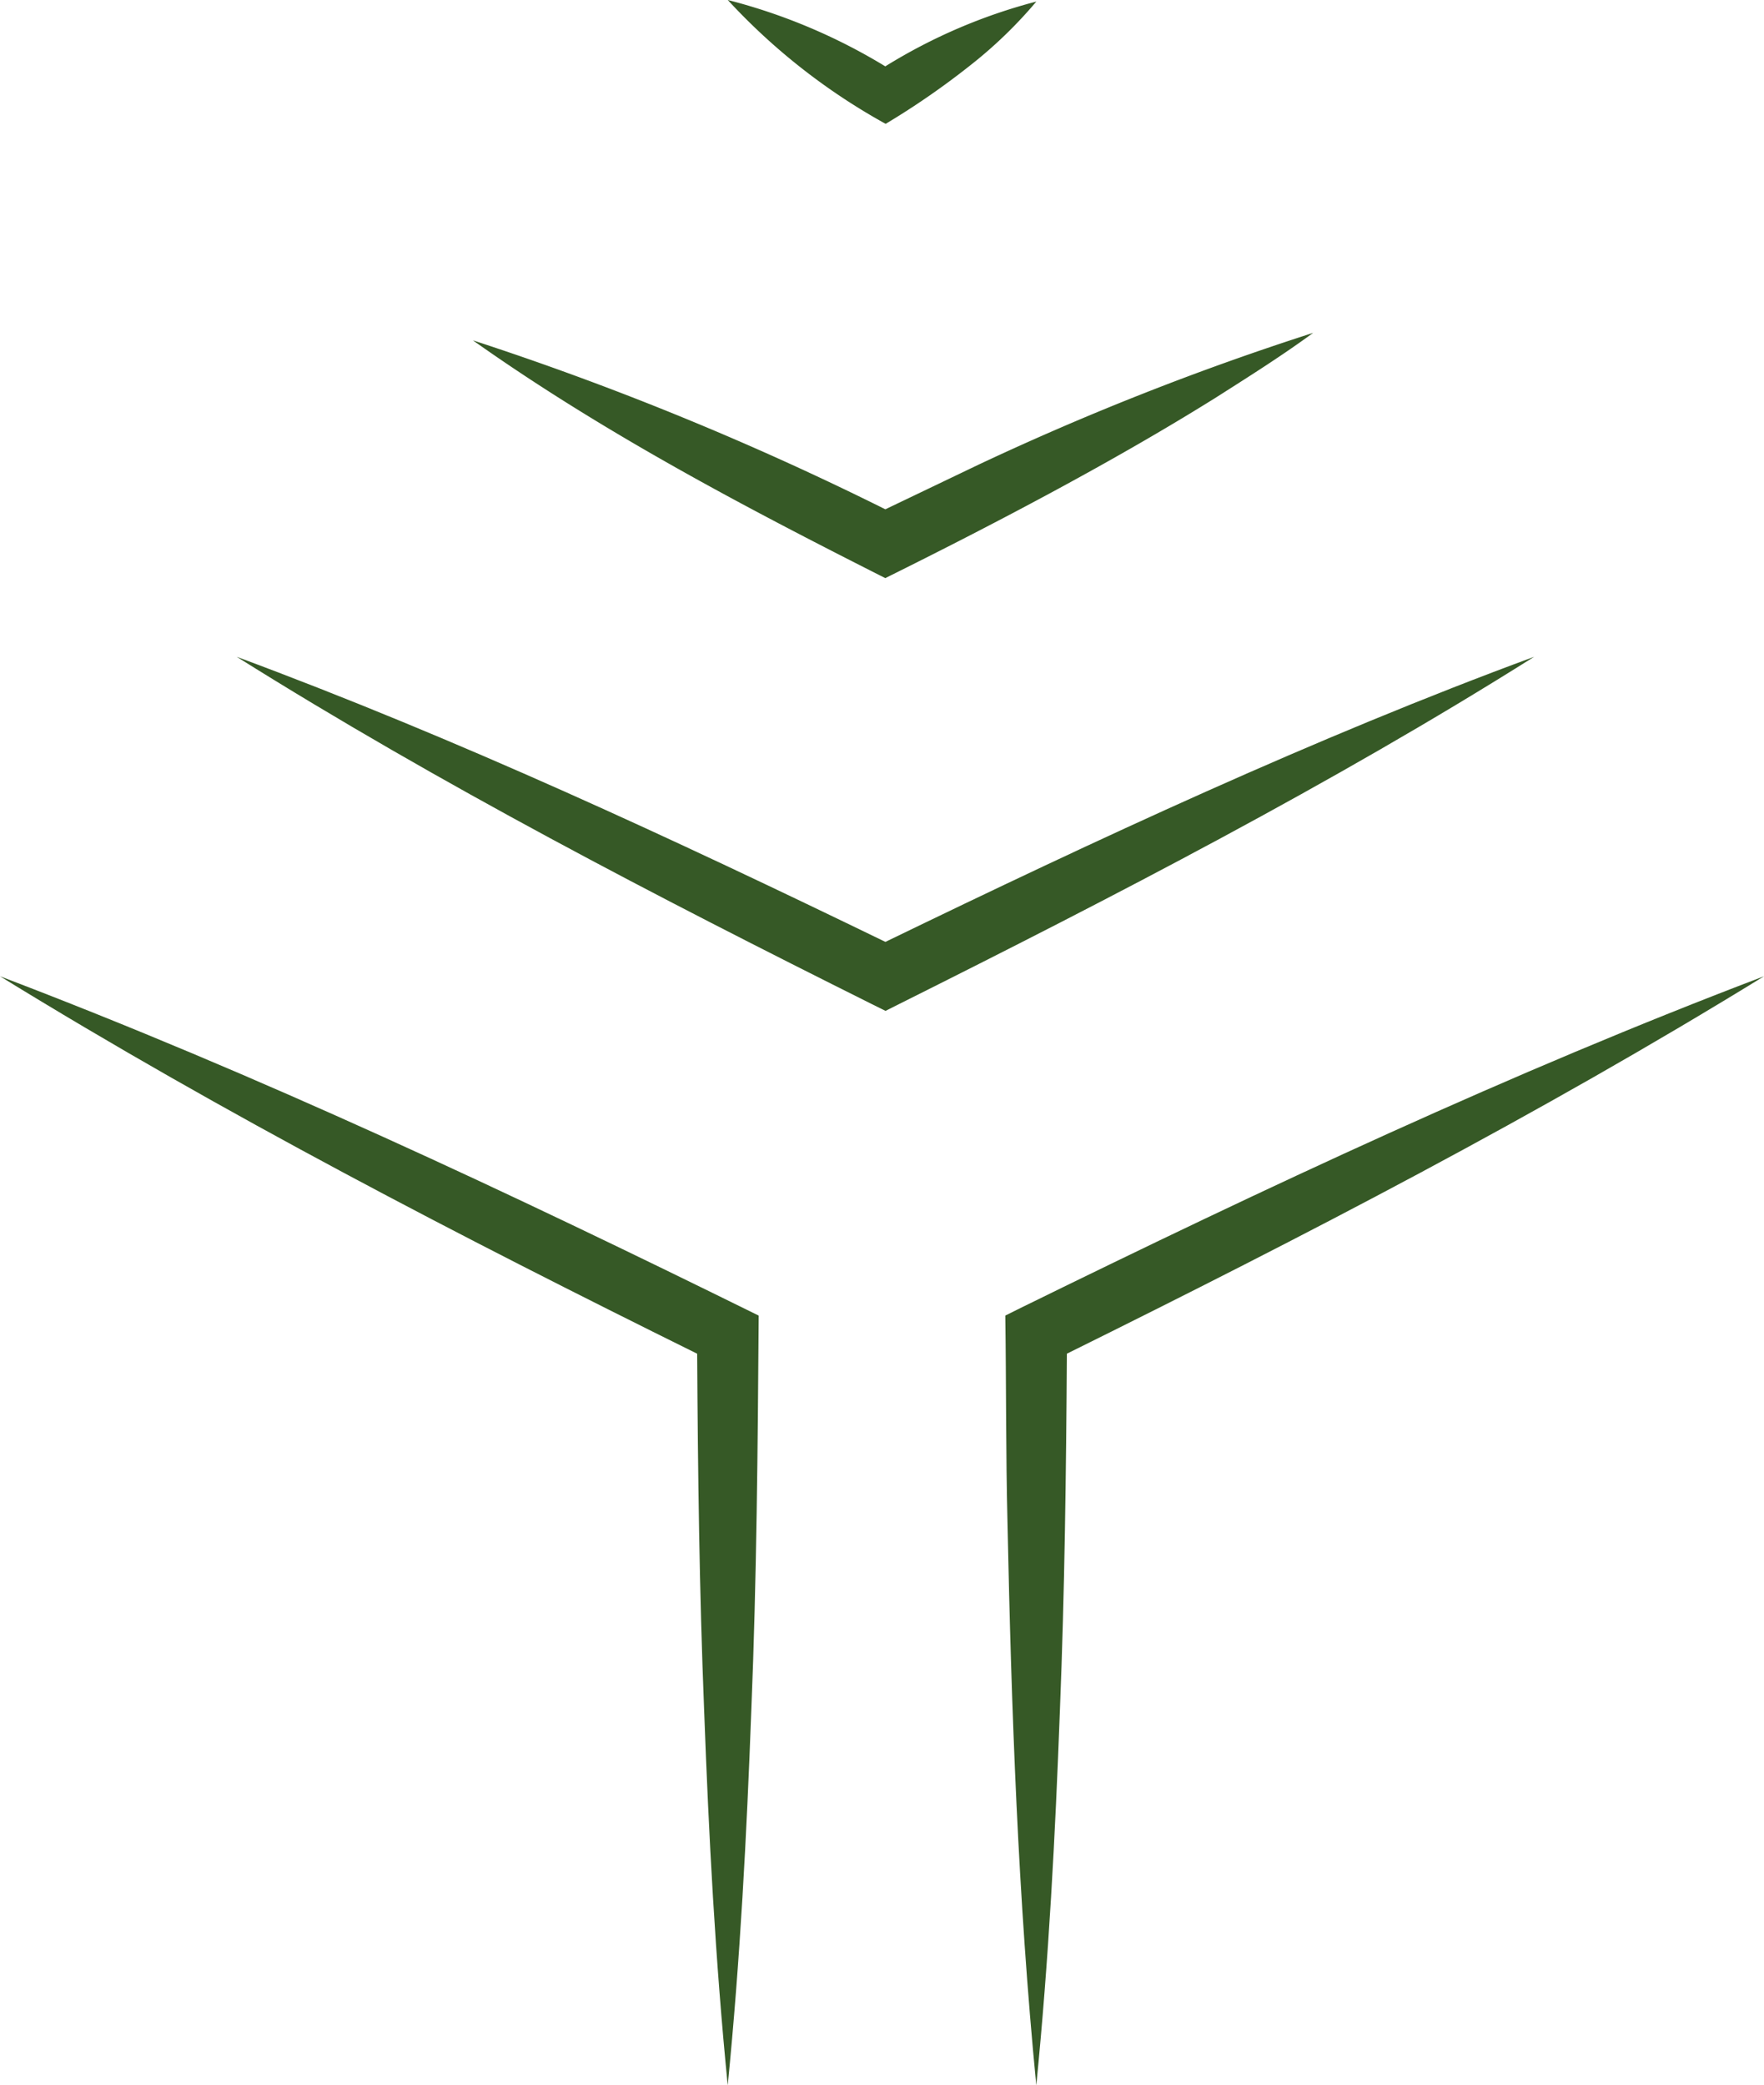 <svg xmlns="http://www.w3.org/2000/svg" width="114.873" height="135.754" viewBox="0 0 114.873 135.754">
  <g id="symbole_logo" data-name="symbole logo" transform="translate(21011.884 18927.919)">
    <path id="Tracé_460" data-name="Tracé 460" d="M465.451,83.121l-1.133.563c.064,4.482.031,8.973.142,13.453.254,12.24.685,24.443,1.876,36.656.811-8.146,1.236-16.291,1.539-24.437.309-7.729.405-15.458.453-23.19,15.427-7.634,30.731-15.542,45.4-24.572-16.488,6.262-32.452,13.764-48.274,21.526" transform="translate(-21410.736 -18925.959)" fill="#365926"/>
    <path id="Tracé_461" data-name="Tracé 461" d="M469.507,86.167c.047,7.732.143,15.461.454,23.19.3,8.146.728,16.291,1.537,24.437.809-8.146,1.234-16.291,1.537-24.437.35-8.554.418-17.113.48-25.671-16.185-7.978-32.527-15.672-49.408-22.091,14.668,9.03,29.972,16.939,45.4,24.572" transform="translate(-21435.992 -18925.959)" fill="#365926"/>
    <path id="Tracé_462" data-name="Tracé 462" d="M475.817,67.379c-13.839-6.708-27.8-13.206-42.24-18.558,13.323,8.354,27.294,15.589,41.35,22.605l.9.446.886-.446c13.88-6.938,28.245-14.346,41.35-22.605-14.238,5.244-28.54,11.921-42.24,18.558" transform="translate(-21430.045 -18933.982)" fill="#365926"/>
    <path id="Tracé_463" data-name="Tracé 463" d="M491.222,40.2c2.2-1.4,4.4-2.778,6.522-4.331A181.512,181.512,0,0,0,476,44.427l-6.117,2.929a197.8,197.8,0,0,0-26.859-11c8.488,6.008,17.613,10.812,26.856,15.48,7.053-3.5,14.684-7.489,21.345-11.64" transform="translate(-21424.113 -18942.119)" fill="#365926"/>
    <path id="Tracé_464" data-name="Tracé 464" d="M463.5,30.623a51.277,51.277,0,0,0,5.563-3.851,29.129,29.129,0,0,0,4.249-4.111,35.754,35.754,0,0,0-9.836,4.219,37.622,37.622,0,0,0-10.259-4.321A40.8,40.8,0,0,0,463.5,30.623" transform="translate(-21417.709 -18950.479)" fill="#365926"/>
  </g>
</svg>
